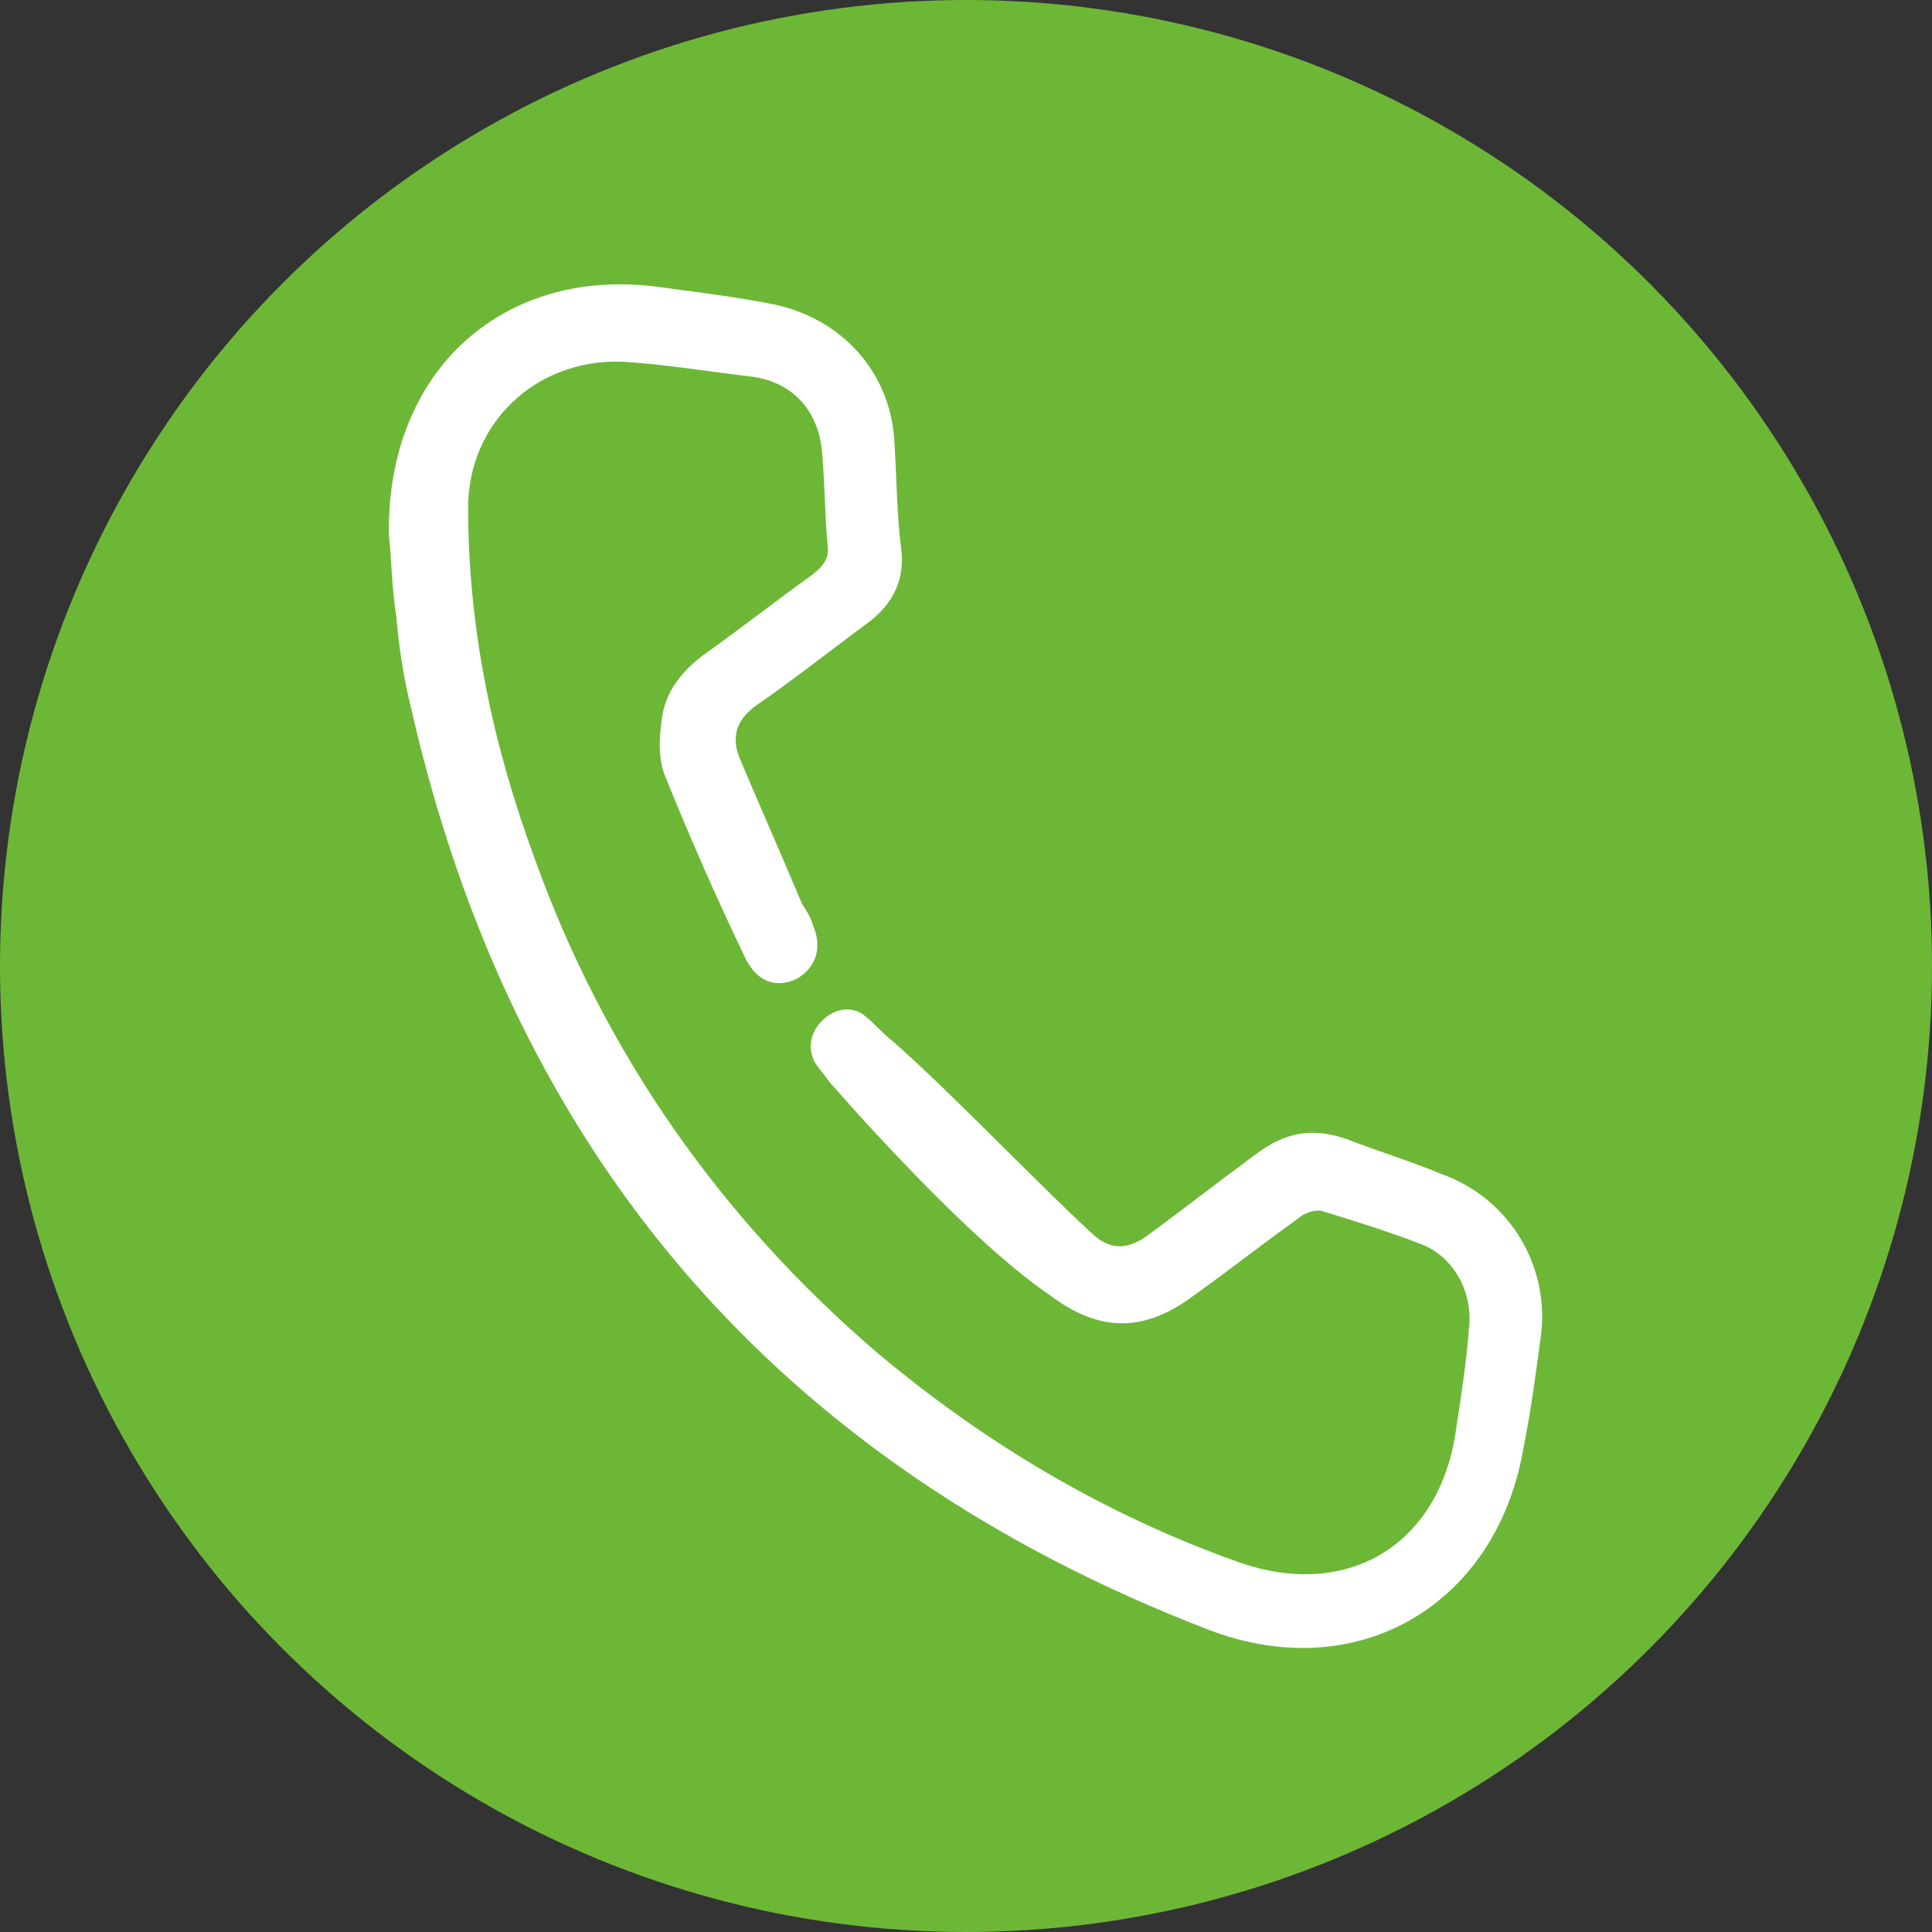 <?xml version="1.0" encoding="utf-8"?>
<!-- Generator: Adobe Illustrator 27.2.0, SVG Export Plug-In . SVG Version: 6.00 Build 0)  -->
<svg version="1.1" id="Layer_1" xmlns="http://www.w3.org/2000/svg" xmlns:xlink="http://www.w3.org/1999/xlink" x="0px" y="0px"
	 viewBox="0 0 78 78" style="enable-background:new 0 0 78 78;" xml:space="preserve">
<rect x="0" y="0" width="78" height="78" fill="#333333" stroke="none"/>
<style type="text/css">
	.st0{fill:#6DB737;}
	.st1{fill:#FFFFFF;}
</style>
<g>
	<circle class="st0" cx="39" cy="39" r="39"/>
	<g>
		<path class="st1" d="M15.7,21.6c-0.1-6.7,4.7-10.9,11-10c1.5,0.2,3.1,0.4,4.6,0.7c2.7,0.6,4.6,2.7,4.8,5.4
			c0.1,1.5,0.1,3.1,0.3,4.6c0.1,1.2-0.4,2.1-1.3,2.8c-1.5,1.1-3,2.3-4.6,3.4c-0.8,0.6-1,1.3-0.6,2.2c0.8,1.9,1.6,3.7,2.4,5.6
			c0.1,0.3,0.4,0.6,0.5,1c0.4,0.9,0.2,1.7-0.6,2.2c-0.8,0.4-1.6,0.2-2.1-0.8c-1.2-2.5-2.3-5-3.3-7.5c-0.2-0.6-0.2-1.3-0.1-2
			c0.1-1.3,0.9-2.2,1.9-2.9c1.4-1,2.8-2.1,4.2-3.1c0.5-0.4,0.7-0.7,0.6-1.3c-0.1-1.2-0.1-2.3-0.2-3.5c-0.1-1.8-1.2-3-2.9-3.2
			c-1.7-0.2-3.5-0.5-5.2-0.6c-3.5-0.1-6.2,2.5-6.2,5.9c0,4.9,1,9.6,2.7,14.2c2.8,7.8,7.5,14.5,13.8,19.9c4.4,3.7,9.3,6.6,14.7,8.5
			c4.4,1.5,8.1-0.8,8.7-5.5c0.2-1.3,0.4-2.6,0.5-3.9c0.2-1.5-0.6-3-2-3.5c-1.3-0.5-2.6-0.9-3.9-1.3c-0.3-0.1-0.8,0.1-1,0.3
			c-1.4,1-2.8,2.1-4.2,3.1c-2,1.5-3.8,1.5-5.8,0c-2.8-1.9-6.7-6.1-8.9-8.6c-0.2-0.3-0.4-0.5-0.6-0.8c-0.3-0.6-0.2-1.2,0.3-1.7
			c0.5-0.5,1.2-0.6,1.7-0.2c0.4,0.3,0.7,0.7,1.1,1c2.3,2,6,5.9,8.2,7.9c0.7,0.6,1.4,0.5,2.1,0c1.5-1.1,2.9-2.2,4.4-3.3
			c1.2-0.9,2.3-1.1,3.7-0.6c1.3,0.5,2.6,0.9,3.8,1.4c2.8,1,4.4,3.8,4,6.6c-0.2,1.5-0.4,3-0.7,4.5c-1.1,6.3-6.7,9.6-12.7,7.3
			c-17.4-6.7-28.1-19.2-32.2-37.2c-0.3-1.2-0.5-2.5-0.6-3.7C15.8,23.6,15.8,22.4,15.7,21.6z"/>
	</g>
</g>
</svg>
